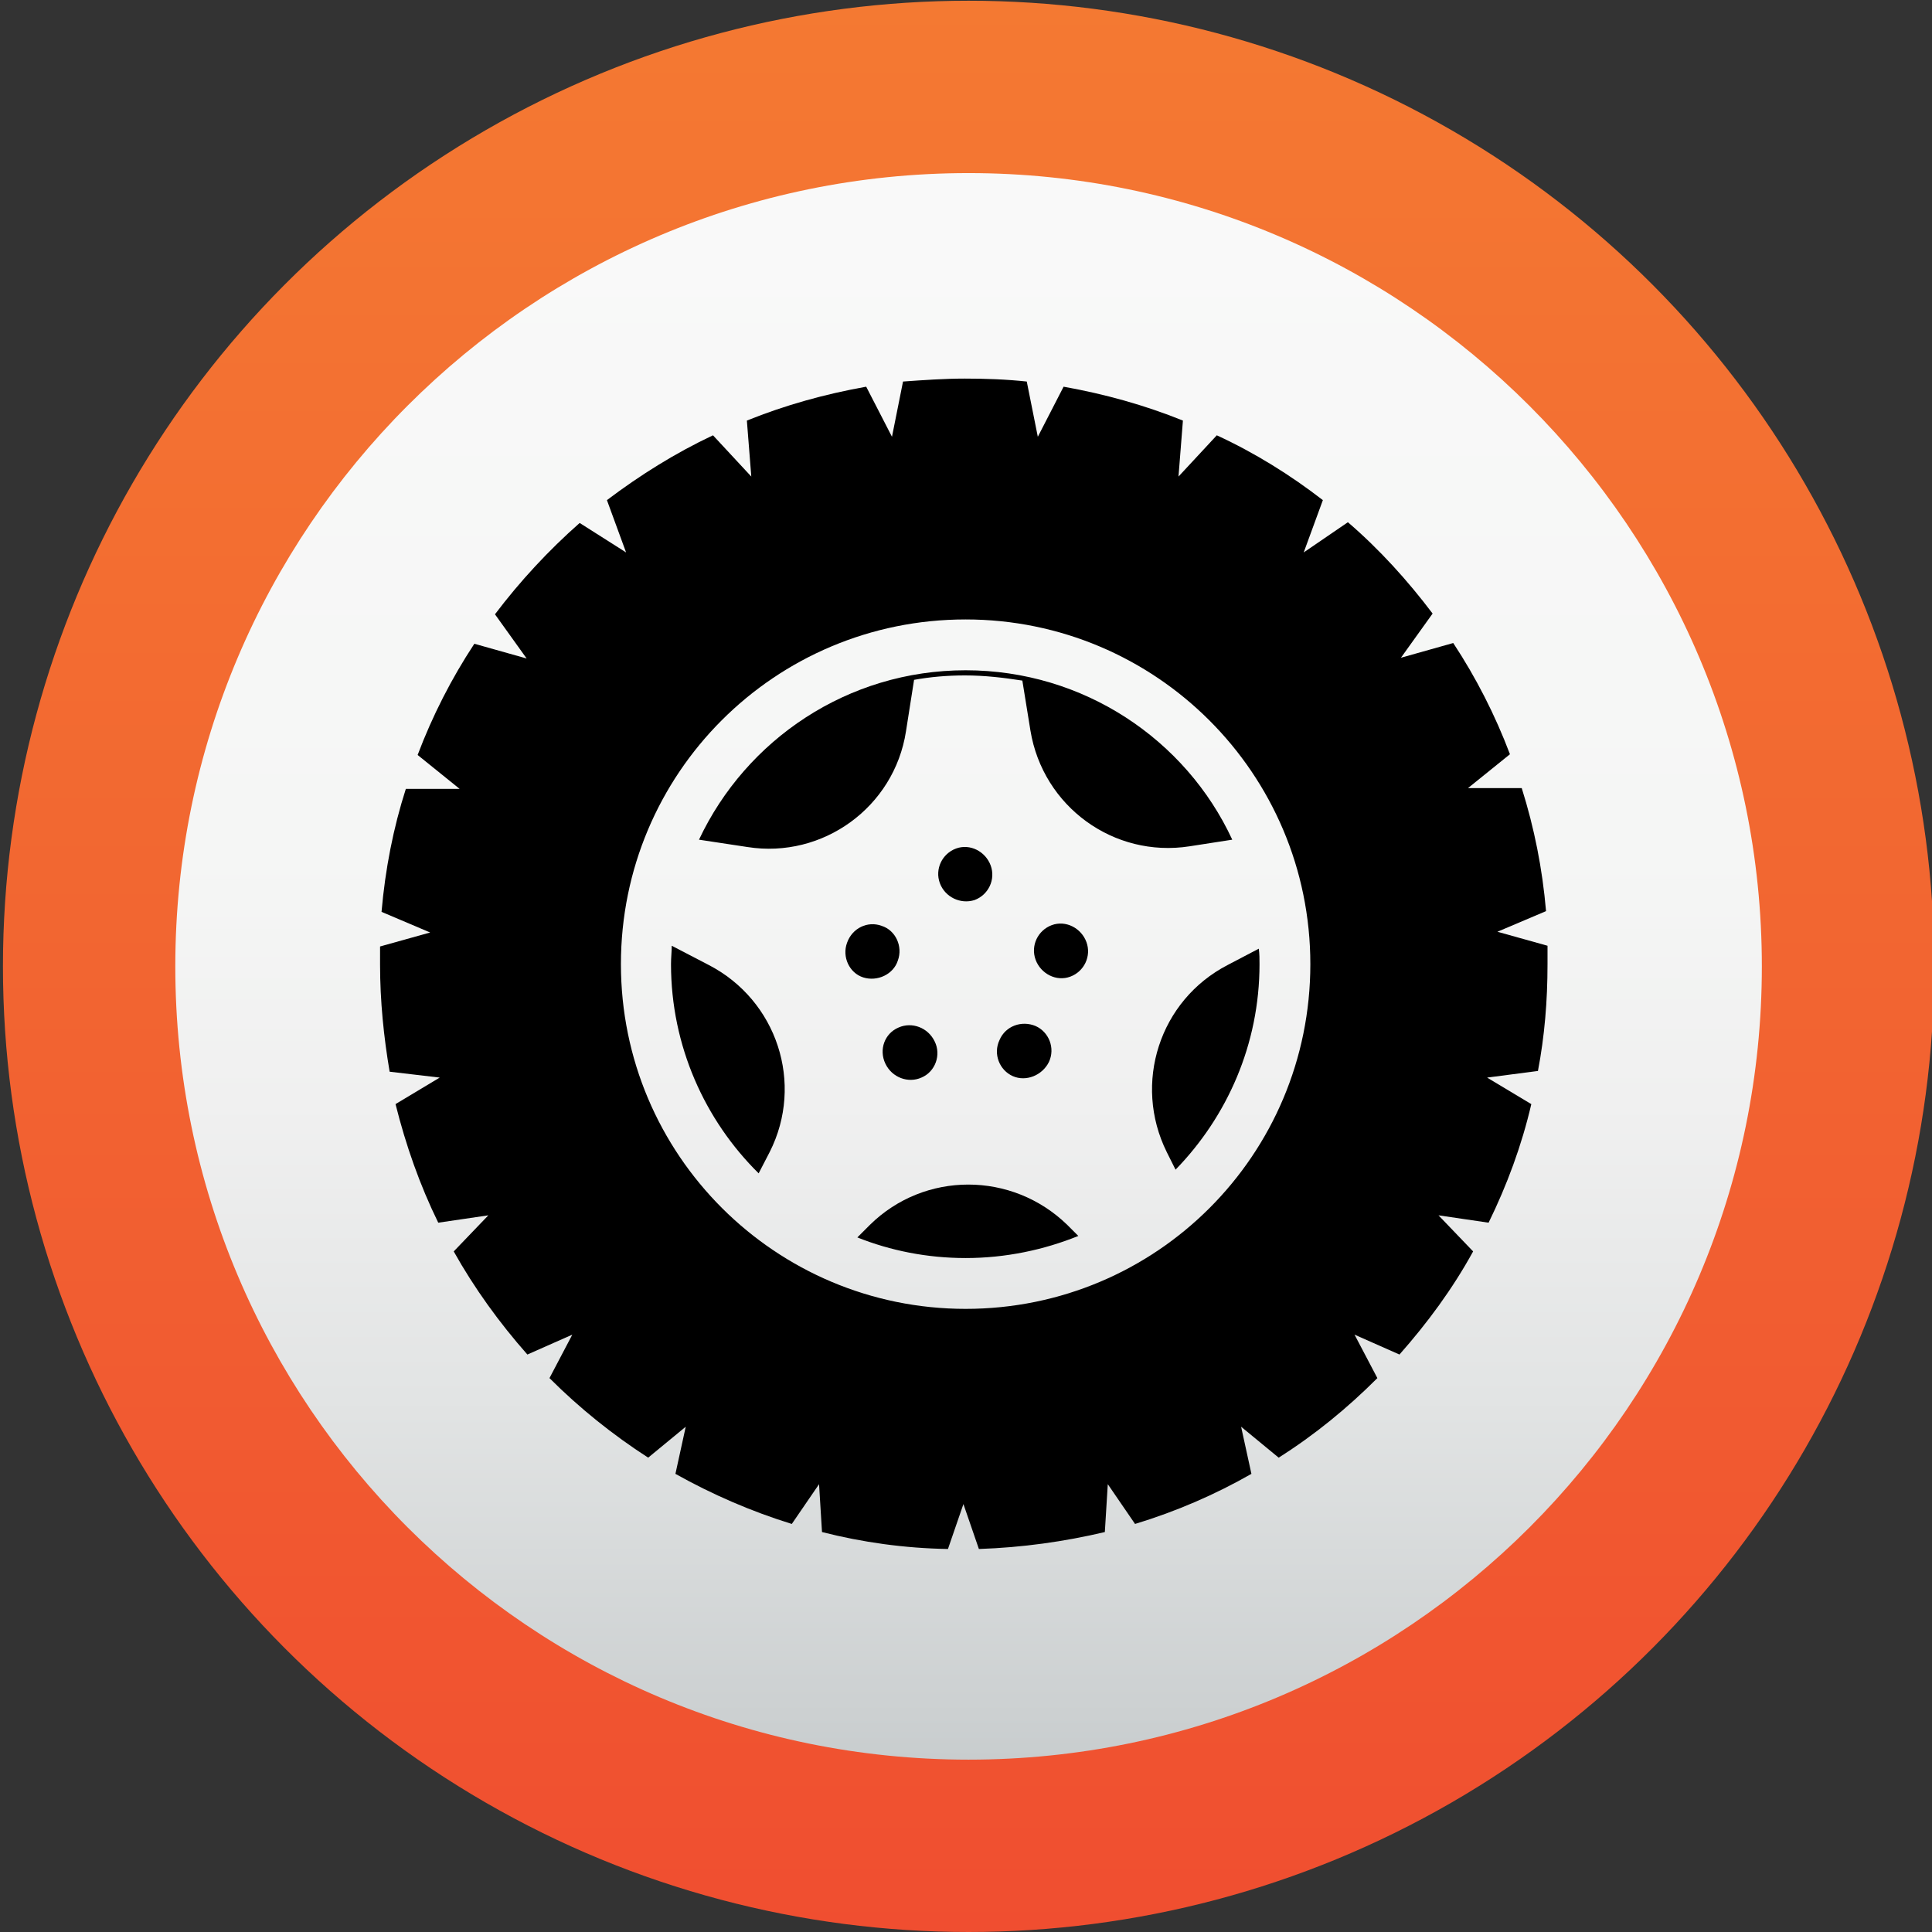 <?xml version="1.0" encoding="utf-8"?>
<!-- Generator: Adobe Illustrator 26.2.1, SVG Export Plug-In . SVG Version: 6.00 Build 0)  -->
<svg version="1.1" xmlns="http://www.w3.org/2000/svg" xmlns:xlink="http://www.w3.org/1999/xlink" x="0px" y="0px"
	 viewBox="0 0 262.3 262.3" style="enable-background:new 0 0 262.3 262.3;" xml:space="preserve">
<rect x="0" y="0" width="262.3" height="262.3" fill="#333333" stroke="none"/>
<style type="text/css">
	.st0{display:none;fill:url(#SVGID_1_);}
	.st1{fill:url(#SVGID_00000179635103615816285870000005318902025265788581_);}
	.st2{fill:url(#SVGID_00000068647409068880405370000011635739373953800847_);}
</style>
<g id="Layer_1">
	<g>
		<g>
			<linearGradient id="SVGID_1_" gradientUnits="userSpaceOnUse" x1="131.482" y1="0.1" x2="131.482" y2="262.38">
				<stop  offset="0" style="stop-color:#30C4F2"/>
				<stop  offset="0.5" style="stop-color:#29ABE2"/>
				<stop  offset="1" style="stop-color:#2094D2"/>
			</linearGradient>
			<circle class="st0" cx="131.5" cy="131.2" r="131.1"/>
			
				<linearGradient id="SVGID_00000098916003016741676780000005714296134886597529_" gradientUnits="userSpaceOnUse" x1="131.482" y1="0.1" x2="131.482" y2="262.38">
				<stop  offset="0" style="stop-color:#F47932"/>
				<stop  offset="0.5" style="stop-color:#F26531"/>
				<stop  offset="1" style="stop-color:#F04E30"/>
			</linearGradient>
			<circle style="fill:url(#SVGID_00000098916003016741676780000005714296134886597529_);" cx="131.5" cy="131.2" r="131.1"/>
			
				<linearGradient id="SVGID_00000008107811152386808690000001255709532026775694_" gradientUnits="userSpaceOnUse" x1="131.482" y1="23.55" x2="131.482" y2="238.931">
				<stop  offset="2.747250e-02" style="stop-color:#F9F9F9"/>
				<stop  offset="0.429" style="stop-color:#F5F6F5"/>
				<stop  offset="0.586" style="stop-color:#F0F0F0"/>
				<stop  offset="0.772" style="stop-color:#E2E4E4"/>
				<stop  offset="0.972" style="stop-color:#CCD0D1"/>
				<stop  offset="1" style="stop-color:#C8CDCE"/>
			</linearGradient>
			<path style="fill:url(#SVGID_00000008107811152386808690000001255709532026775694_);" d="M239.2,131.2
				c0,59.5-48.2,107.7-107.7,107.7c-59.5,0-107.7-48.2-107.7-107.7C23.8,71.8,72,23.5,131.5,23.5C190.9,23.5,239.2,71.8,239.2,131.2
				z"/>
		</g>
	</g>
</g>
<g id="Layer_4">
	<g>
		<path d="M104.5,156.4L104.5,156.4c4.7-9.3,1-20.6-8.3-25.4c0,0,0,0,0,0l-5-2.6c0,0.8-0.1,1.6-0.1,2.5c0,11.1,4.6,21.2,11.9,28.4
			L104.5,156.4z"/>
		<path d="M123,99.3l1.1-7c2.2-0.4,4.5-0.6,6.9-0.6c2.7,0,5.2,0.3,7.8,0.7l1.1,6.8v0c1.7,10.3,11.3,17.3,21.6,15.7l5.8-0.9
			C161,100.4,147.1,91,131.1,91c-16,0-29.8,9.4-36.2,23l6.6,1C111.7,116.6,121.4,109.6,123,99.3z"/>
		<path d="M166.7,131c-9.3,4.8-12.9,16.1-8.3,25.4l0,0l1.2,2.4c7-7.2,11.4-17,11.4-27.9c0-0.7,0-1.4-0.1-2.1L166.7,131
			C166.7,131,166.7,131,166.7,131z"/>
		<path d="M59.7,146.3l-6,3.6c1.4,5.6,3.3,11,5.8,16.1l6.8-1l-4.7,4.9c2.8,5,6.2,9.7,10,14l6.1-2.7l-3.1,5.9
			c4.1,4.1,8.6,7.7,13.4,10.8l5.1-4.2l-1.4,6.4c5,2.8,10.3,5.1,15.8,6.8l3.7-5.4l0.4,6.5c5.5,1.4,11.2,2.2,17.1,2.3l2.1-6.1l2.1,6.1
			c5.9-0.2,11.6-1,17.1-2.3l0.4-6.5l3.7,5.4c5.6-1.7,10.9-4,15.8-6.8l-1.4-6.4l5.1,4.2c4.9-3.1,9.3-6.7,13.4-10.8l-3.1-5.9l6.1,2.7
			c3.8-4.3,7.2-8.9,10-14l-4.7-4.9l6.8,1c2.5-5.1,4.5-10.5,5.8-16.1l-6-3.6l6.9-0.9c0.9-4.7,1.3-9.5,1.3-14.5c0-0.8,0-1.7,0-2.5
			l-6.8-1.9l6.6-2.8c-0.5-5.8-1.6-11.3-3.3-16.7l-7.3,0l5.7-4.6c-2-5.3-4.6-10.4-7.7-15.1l-7.1,2l4.3-6c-3.4-4.5-7.2-8.7-11.5-12.4
			L177,75l2.6-7.1c-4.4-3.4-9.2-6.4-14.4-8.8l-5.2,5.6l0.6-7.6c-5.2-2.1-10.6-3.6-16.2-4.6l-3.5,6.8l-1.5-7.5
			c-2.8-0.3-5.6-0.4-8.4-0.4c-2.8,0-5.6,0.2-8.4,0.4l-1.5,7.5l-3.5-6.8c-5.6,1-11,2.5-16.2,4.6l0.6,7.6l-5.2-5.6
			c-5.1,2.4-9.9,5.4-14.4,8.8l2.6,7.1L78.7,71c-4.2,3.7-8.1,7.9-11.5,12.4l4.3,6l-7.1-2c-3.1,4.7-5.7,9.8-7.7,15.1l5.7,4.6l-7.3,0
			c-1.7,5.3-2.8,10.9-3.3,16.7l6.6,2.8l-6.8,1.9c0,0.8,0,1.7,0,2.5c0,4.9,0.5,9.8,1.3,14.5L59.7,146.3z M131.1,84.1
			c25.8,0,46.8,20.9,46.8,46.8s-20.9,46.8-46.8,46.8c-25.8,0-46.8-20.9-46.8-46.8S105.2,84.1,131.1,84.1z"/>
		<path d="M118.1,166.3l-1.7,1.7c4.5,1.8,9.5,2.8,14.7,2.8c5.4,0,10.6-1.1,15.3-3l-1.5-1.5C137.4,159,125.5,159,118.1,166.3z"/>
		<path d="M132.3,122.2c1.9-0.7,2.9-2.8,2.2-4.7c-0.7-1.9-2.8-3-4.7-2.3c-1.9,0.7-2.9,2.8-2.2,4.7
			C128.3,121.8,130.4,122.8,132.3,122.2z"/>
		<path d="M142.8,125.6c-1.9,0.7-2.9,2.8-2.2,4.7c0.7,1.9,2.8,3,4.7,2.3c1.9-0.7,2.9-2.8,2.2-4.7C146.8,126,144.7,124.9,142.8,125.6
			z"/>
		<path d="M121.9,130.4c0.7-1.9-0.3-4.1-2.2-4.7c-1.9-0.7-4,0.3-4.7,2.3c-0.7,1.9,0.3,4.1,2.2,4.7
			C119.1,133.3,121.3,132.3,121.9,130.4z"/>
		<path d="M120.2,144.4c0.9,1.9,3.1,2.7,4.9,1.9c1.9-0.8,2.7-3.1,1.8-4.9c-0.9-1.9-3.1-2.7-4.9-1.9
			C120.1,140.3,119.3,142.5,120.2,144.4z"/>
		<path d="M142.4,144.2c0.9-1.9,0-4.1-1.8-4.9c-1.9-0.8-4.1,0-4.9,1.9c-0.9,1.9,0,4.1,1.8,4.9C139.3,146.9,141.5,146,142.4,144.2z"
			/>
	</g>
</g>
</svg>
